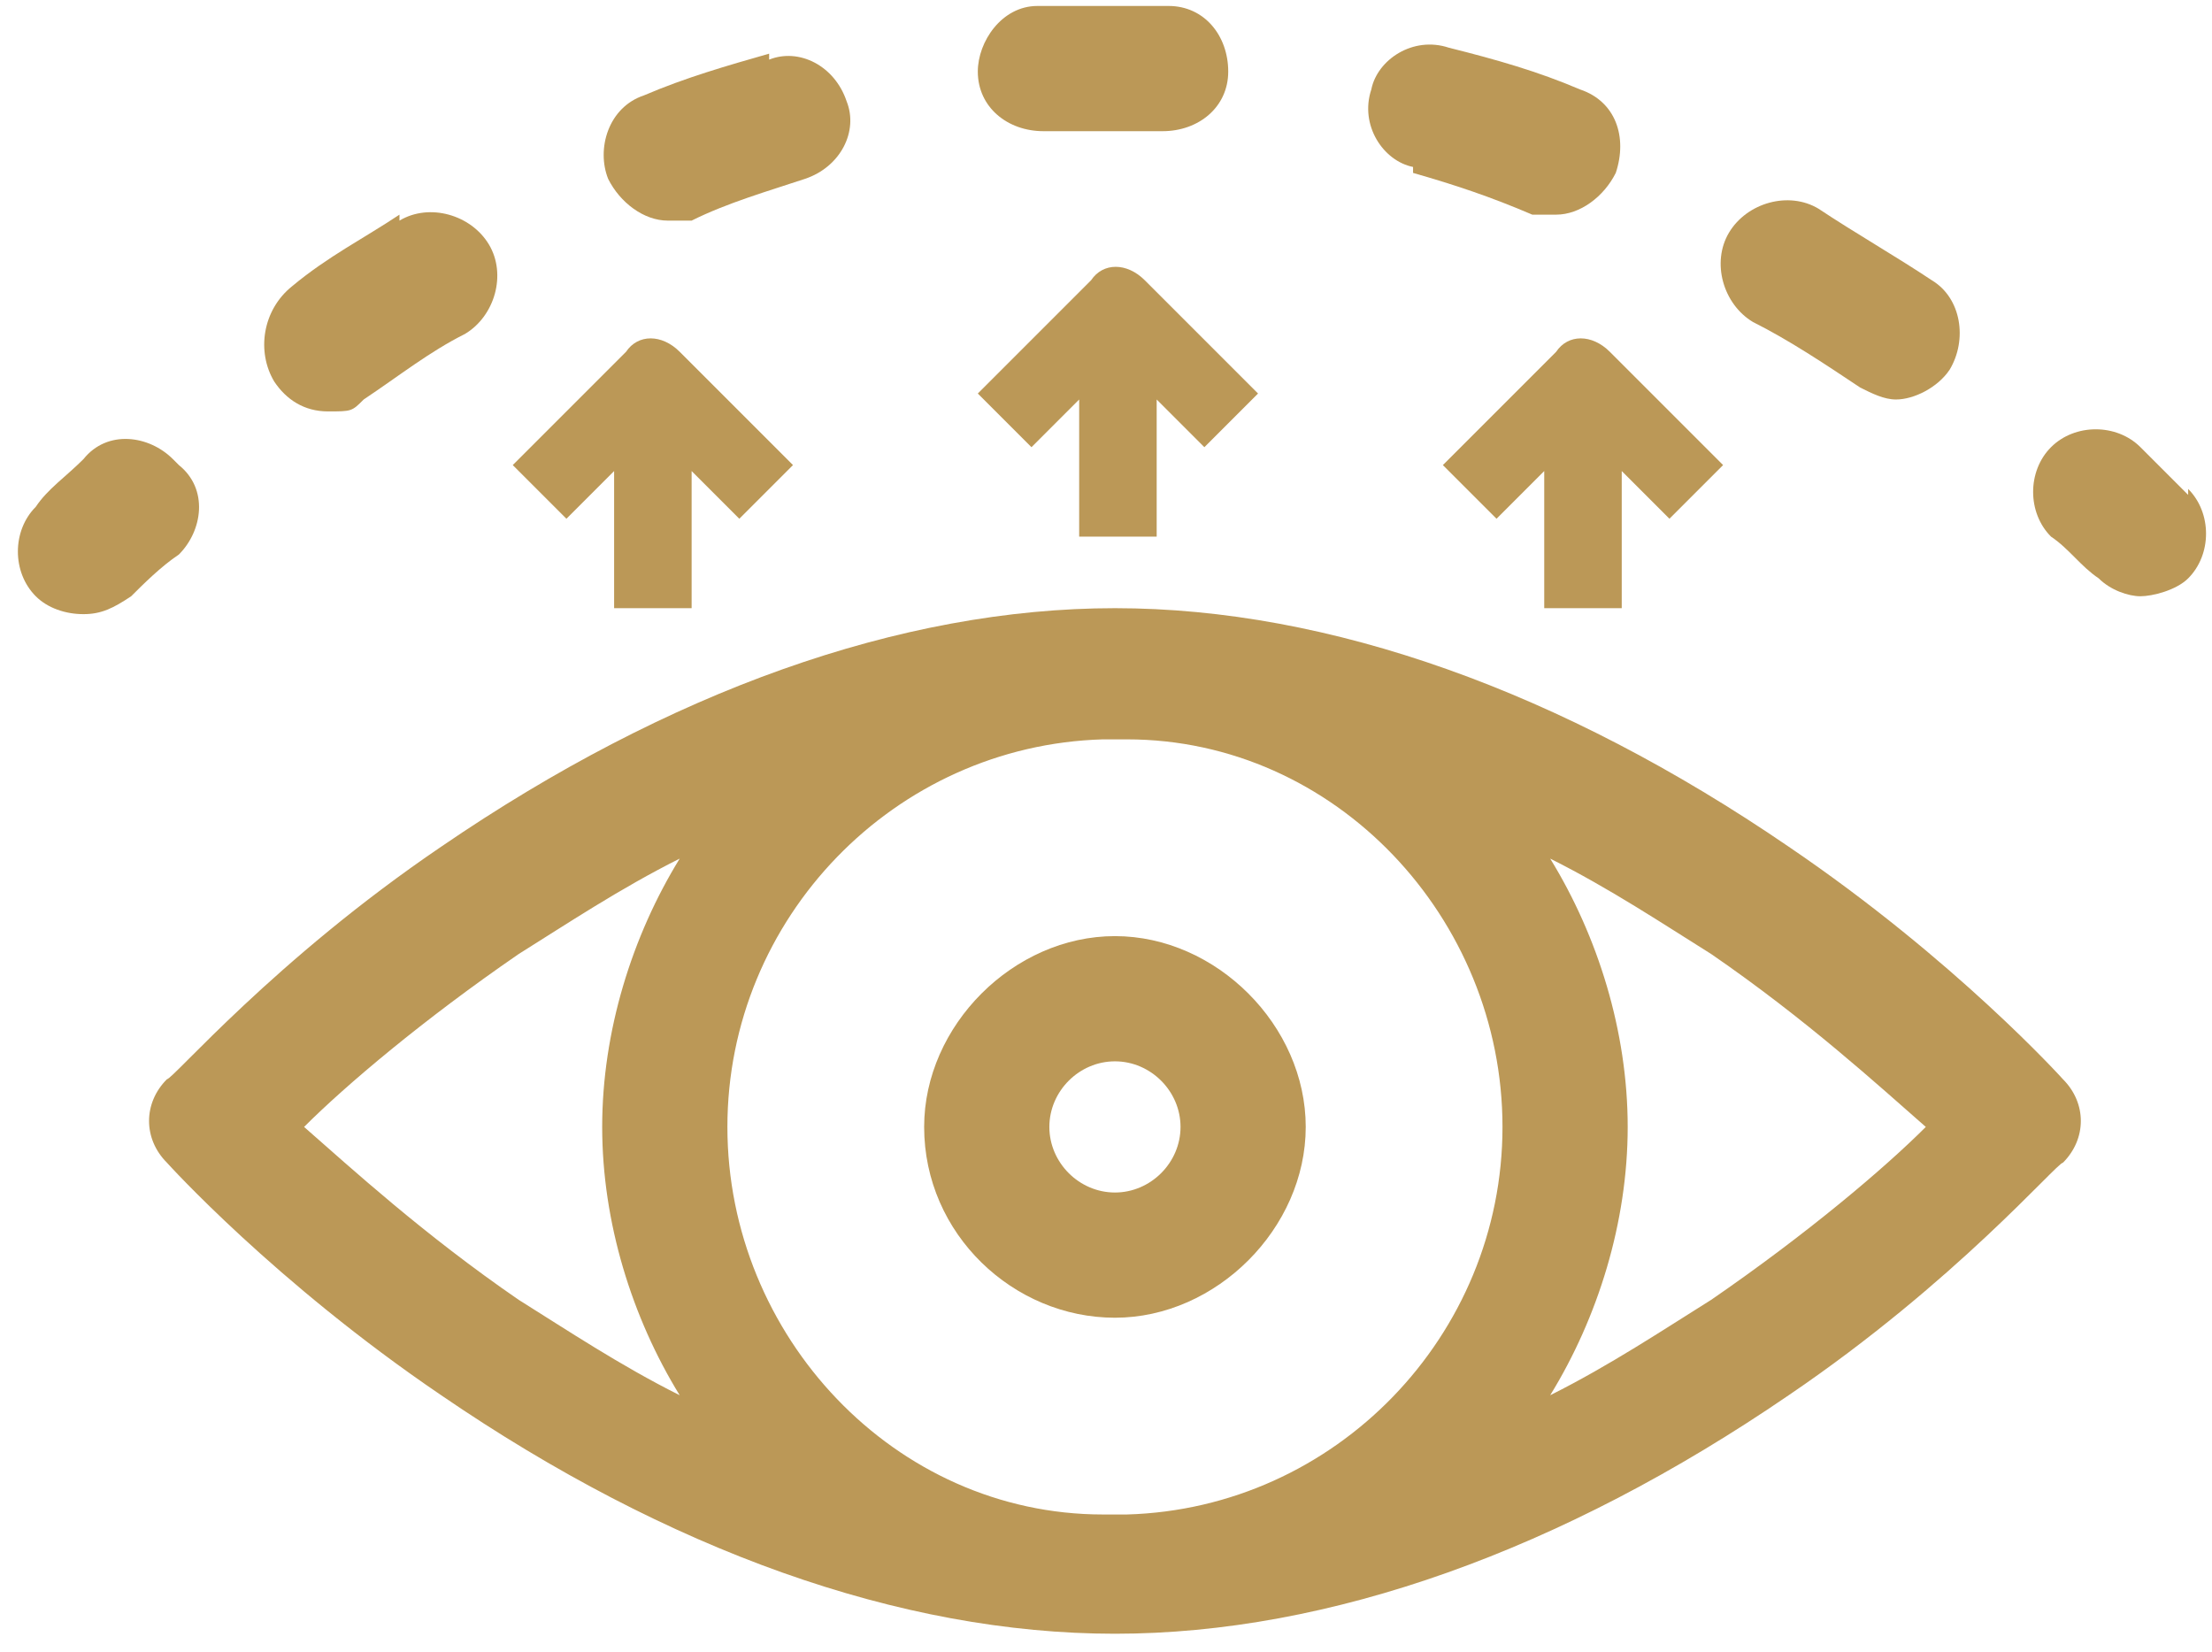 <svg xmlns="http://www.w3.org/2000/svg" id="Layer_1" viewBox="0 0 37.1 27.7"><defs><style>      .st0 {        fill: #bb9857;      }    </style></defs><g><path class="st0" d="M15.5,18.9c0,1.8,1.5,3.2,3.2,3.2s3.2-1.5,3.2-3.2-1.5-3.2-3.2-3.2-3.2,1.5-3.2,3.2ZM19.8,18.9c0,.6-.5,1.1-1.1,1.1s-1.1-.5-1.1-1.1.5-1.1,1.1-1.1,1.1.5,1.1,1.1Z"></path><path class="st0" d="M30,14.2c-3.8-2.6-7.7-4-11.3-4s-7.5,1.4-11.3,4c-2.8,1.9-4.5,3.9-4.6,3.9-.4.4-.4,1,0,1.4,0,0,1.8,2,4.6,3.9,3.8,2.6,7.7,4,11.3,4s7.5-1.4,11.3-4c2.8-1.9,4.5-3.9,4.6-3.9.4-.4.4-1,0-1.4,0,0-1.8-2-4.6-3.9ZM25.2,18.9c0,3.5-2.8,6.4-6.3,6.5,0,0-.1,0-.2,0s-.1,0-.2,0c-3.5,0-6.3-3-6.3-6.5s2.8-6.4,6.3-6.5c0,0,.1,0,.2,0s.1,0,.2,0c3.5,0,6.3,3,6.3,6.5ZM5.1,18.9c.7-.7,2-1.8,3.6-2.9.8-.5,1.7-1.1,2.7-1.6-.8,1.3-1.3,2.9-1.3,4.5s.5,3.2,1.3,4.5c-1-.5-1.9-1.1-2.7-1.6-1.6-1.1-2.8-2.2-3.6-2.9ZM28.7,21.8c-.8.5-1.7,1.1-2.7,1.6.8-1.3,1.3-2.9,1.3-4.5s-.5-3.2-1.3-4.5c1,.5,1.9,1.1,2.7,1.6,1.6,1.1,2.8,2.2,3.6,2.9-.7.7-2,1.8-3.6,2.9Z"></path><path class="st0" d="M36.7,8.3c-.3-.3-.5-.5-.8-.8-.4-.4-1.1-.4-1.5,0s-.4,1.1,0,1.5c.3.2.5.5.8.7.2.2.5.3.7.3s.6-.1.8-.3c.4-.4.4-1.1,0-1.5Z"></path><path class="st0" d="M12.9.9c-.7.2-1.4.4-2.1.7h0c-.6.2-.8.9-.6,1.4.2.4.6.7,1,.7s.3,0,.4,0h0c.6-.3,1.3-.5,1.9-.7.6-.2.9-.8.7-1.3-.2-.6-.8-.9-1.3-.7Z"></path><path class="st0" d="M23.7,2.9c.7.2,1.3.4,2,.7.1,0,.3,0,.4,0,.4,0,.8-.3,1-.7.2-.6,0-1.2-.6-1.4-.7-.3-1.4-.5-2.2-.7-.6-.2-1.2.2-1.3.7-.2.6.2,1.2.7,1.3Z"></path><path class="st0" d="M17.4.1c-.6,0-1,.6-1,1.1,0,.6.5,1,1.1,1s0,0,0,0c.7,0,1.4,0,2,0,.6,0,1.1-.4,1.1-1,0-.6-.4-1.1-1-1.1-.3,0-.7,0-1,0s-.8,0-1.3,0Z"></path><path class="st0" d="M6.7,3.6c-.6.4-1.2.7-1.8,1.2h0c-.5.4-.6,1.1-.3,1.6.2.3.5.5.9.5s.4,0,.6-.2h0c.6-.4,1.1-.8,1.7-1.1.5-.3.7-1,.4-1.5-.3-.5-1-.7-1.5-.4Z"></path><path class="st0" d="M29.4,5.4c.6.3,1.2.7,1.8,1.1.2.1.4.2.6.2.3,0,.7-.2.9-.5.3-.5.2-1.2-.3-1.5-.6-.4-1.3-.8-1.9-1.2-.5-.3-1.2-.1-1.5.4-.3.5-.1,1.2.4,1.5Z"></path><path class="st0" d="M2.9,7.7c-.4-.4-1.1-.5-1.5,0-.3.3-.6.5-.8.8-.4.4-.4,1.1,0,1.5.2.2.5.3.8.3s.5-.1.8-.3c.2-.2.5-.5.8-.7.4-.4.5-1.1,0-1.5Z"></path></g><path class="st0" d="M19.4,9v-2.3l.8.8.9-.9-1.9-1.9c-.3-.3-.7-.3-.9,0l-1.9,1.9.9.9.8-.8v2.3h1.3Z"></path><path class="st0" d="M27.2,10.2v-2.3l.8.8.9-.9-1.9-1.9c-.3-.3-.7-.3-.9,0l-1.9,1.9.9.9.8-.8v2.3h1.3Z"></path><path class="st0" d="M11.6,10.2v-2.3l.8.8.9-.9-1.9-1.9c-.3-.3-.7-.3-.9,0l-1.9,1.9.9.9.8-.8v2.3h1.3Z"></path></svg>